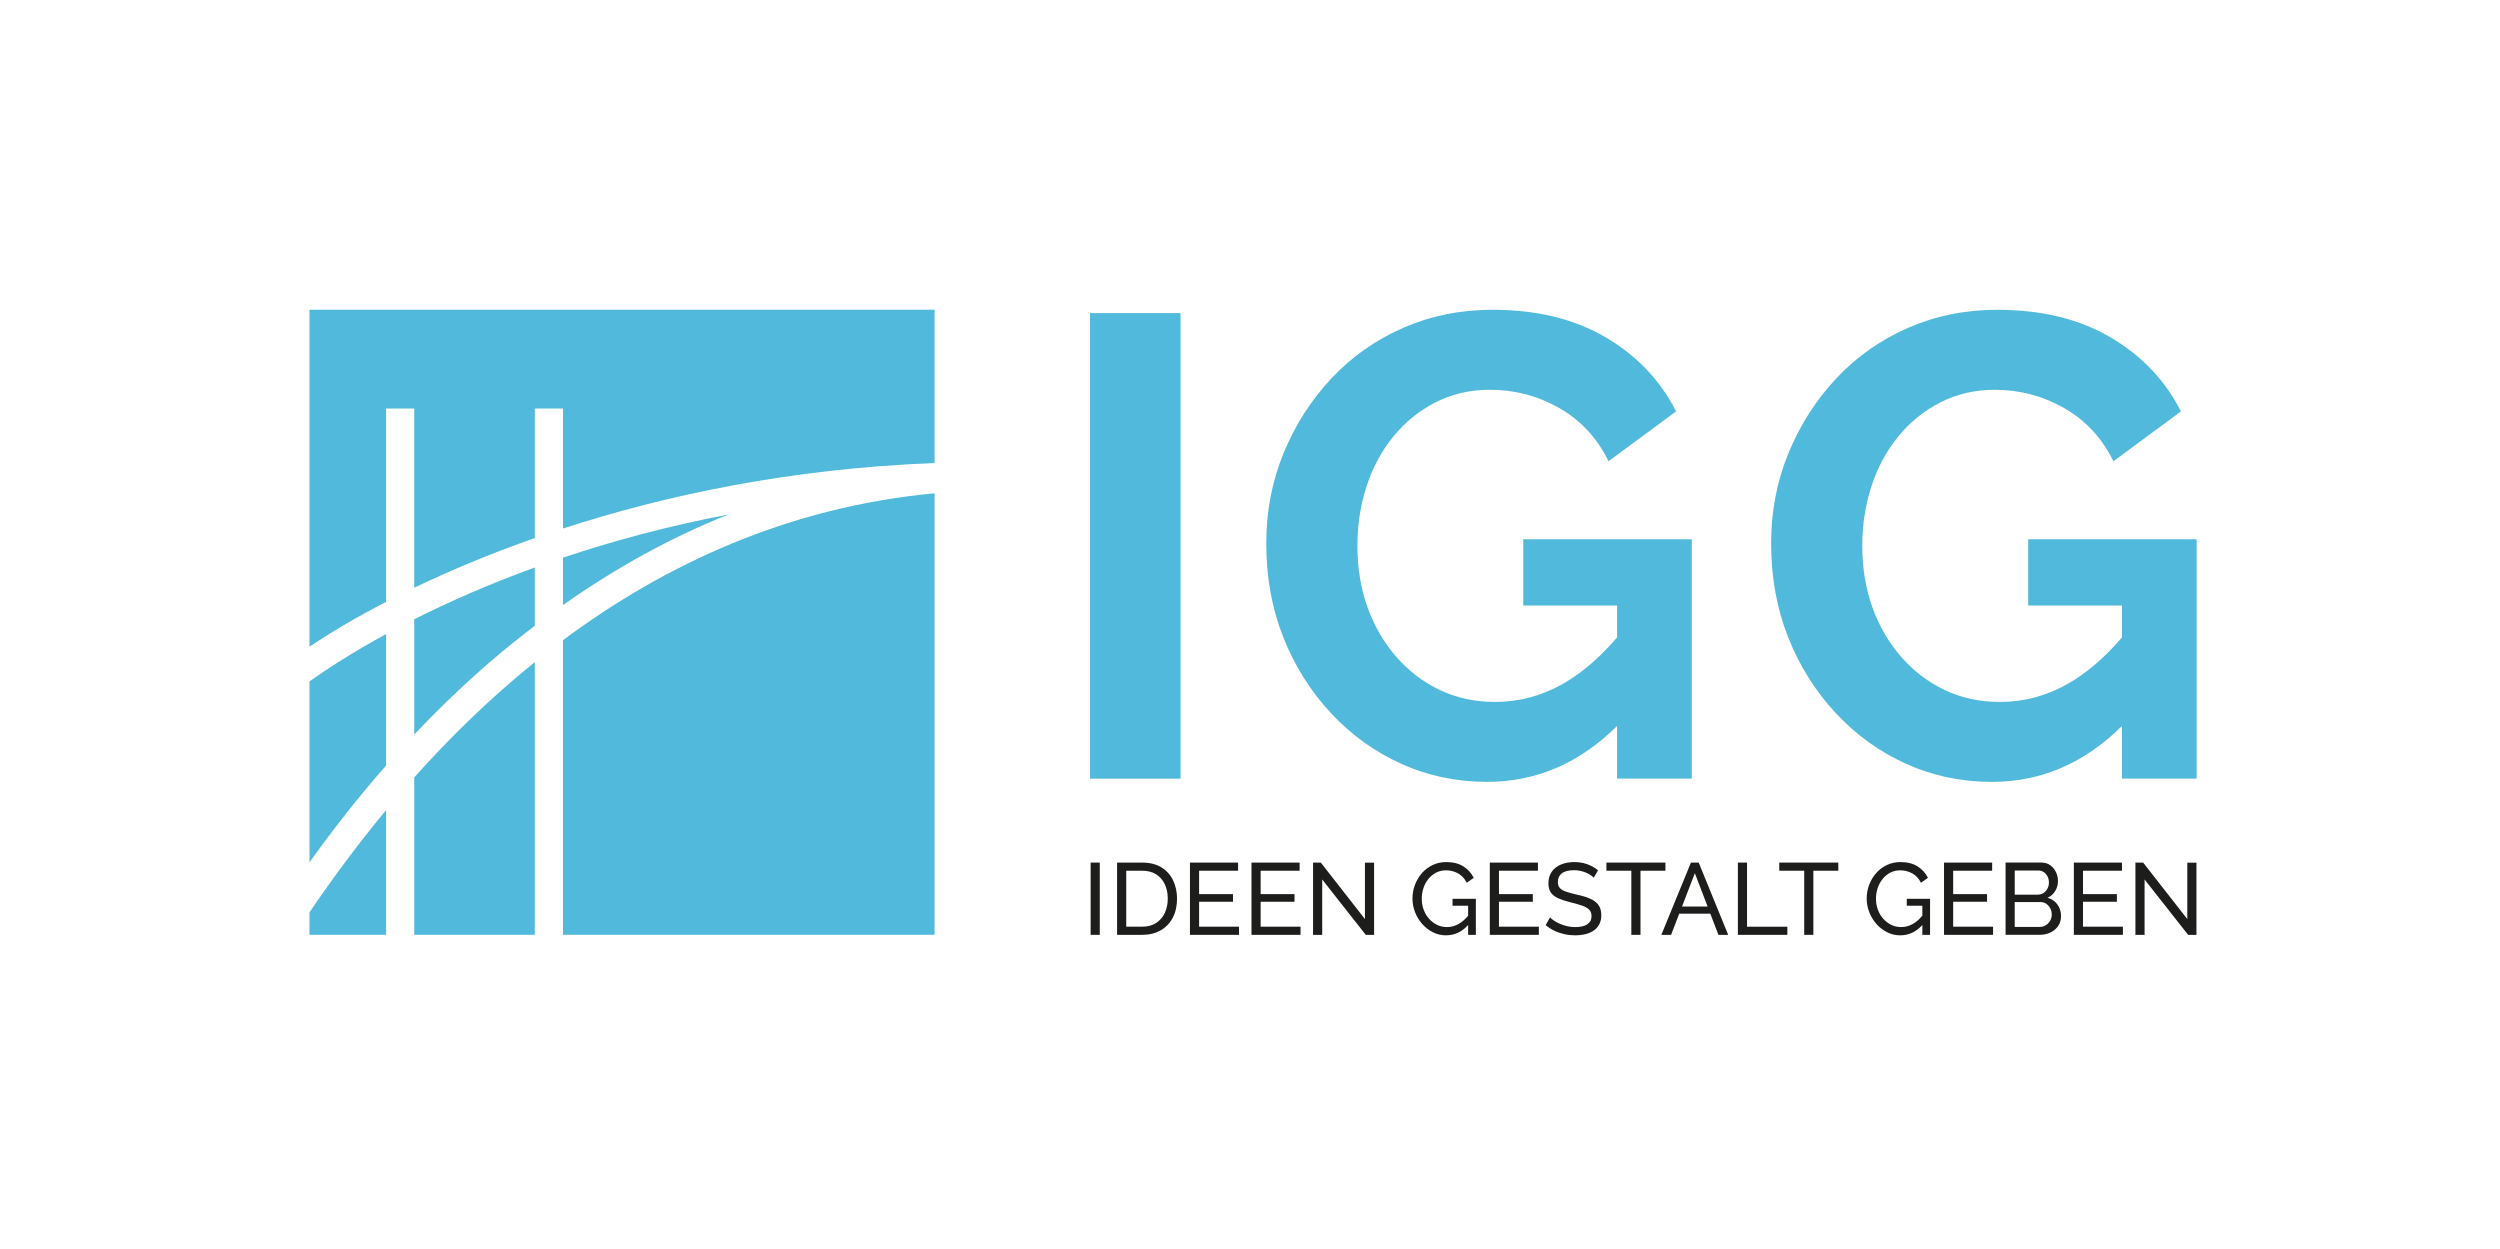 <svg xmlns="http://www.w3.org/2000/svg" id="IGG_x5F_Logo" viewBox="0 0 980.65 489.78"><defs><style>      .cls-1 {        fill: #50b9dc;      }      .cls-2 {        fill: #1d1d1b;      }    </style></defs><g><path class="cls-1" d="M151.44,248.72c-12.66,6.9-22.73,13.36-30.05,18.59v70.97c7.84-10.99,17.85-24.1,30.05-38v-51.56Z"></path><path class="cls-1" d="M220.84,237.34c20.87-14.71,42.5-26.59,64.86-35.53-23.84,4.56-45.5,10.44-64.86,16.94v18.59Z"></path><path class="cls-1" d="M151.44,236.08v-75.83h11.06v70.29c13.81-6.63,29.64-13.3,47.29-19.5v-50.79h11.06v47.06c40.5-13.19,89.71-23.56,145.76-25.67v-60.15H121.39v132.15c8.13-5.41,18.18-11.4,30.05-17.55Z"></path><path class="cls-1" d="M151.44,317.78c-11.08,13.35-21.06,26.87-30.05,40.11v8.8h30.05v-48.91Z"></path><path class="cls-1" d="M220.84,251.12v115.57h145.76v-173.19c-57.11,5.33-105.5,27.67-145.76,57.62Z"></path><path class="cls-1" d="M162.49,366.69h47.29v-106.97c-17.36,14.01-33.11,29.36-47.29,45.22v61.75Z"></path><path class="cls-1" d="M209.78,245.46v-22.86c-18.03,6.55-33.83,13.54-47.29,20.32v45.22c9.17-9.7,19.34-19.58,30.53-29.18,5.52-4.74,11.12-9.19,16.75-13.5Z"></path></g><rect class="cls-1" x="427.58" y="122.82" width="35.49" height="182.61"></rect><path class="cls-1" d="M597.54,237.53h36.78v12.5c-6.64,7.75-13.65,13.86-21.09,18.11-8.4,4.8-17.32,7.2-26.75,7.2-7.89,0-15.09-1.54-21.6-4.63-6.52-3.09-12.22-7.41-17.11-12.99-4.89-5.57-8.66-12.04-11.32-19.42-2.66-7.37-3.99-15.43-3.99-24.18,0-8.23,1.2-16.03,3.6-23.41,2.4-7.37,5.92-13.89,10.55-19.55,4.63-5.66,10.16-10.12,16.59-13.38,6.43-3.25,13.5-4.89,21.22-4.89,9.77,0,18.86,2.4,27.26,7.2,8.4,4.8,14.83,11.75,19.29,20.83l26.49-19.55c-6.17-12.17-15.39-21.86-27.65-29.06-12.26-7.2-27.05-10.8-44.37-10.8-12.52,0-24.18,2.36-34.98,7.07-10.8,4.72-20.19,11.32-28.16,19.8-7.97,8.49-14.23,18.26-18.78,29.32-4.55,11.06-6.82,22.85-6.82,35.37,0,13.38,2.23,25.68,6.69,36.91,4.46,11.23,10.67,21.14,18.65,29.71,7.97,8.58,17.19,15.22,27.65,19.93,10.46,4.72,21.69,7.07,33.69,7.07,19.28,0,36.24-7.37,50.92-21.91v20.63h29.32v-93.88h-66.1v25.98Z"></path><path class="cls-1" d="M795.58,211.56v25.98h36.78v12.5c-6.64,7.75-13.65,13.86-21.09,18.11-8.4,4.8-17.32,7.2-26.75,7.2-7.89,0-15.09-1.54-21.6-4.63-6.52-3.09-12.22-7.41-17.11-12.99-4.89-5.57-8.66-12.04-11.32-19.42-2.66-7.37-3.99-15.43-3.99-24.18,0-8.23,1.2-16.03,3.6-23.41,2.4-7.37,5.92-13.89,10.55-19.55,4.63-5.66,10.16-10.12,16.59-13.38,6.43-3.25,13.5-4.89,21.22-4.89,9.77,0,18.86,2.4,27.26,7.2,8.4,4.8,14.83,11.75,19.29,20.83l26.49-19.55c-6.17-12.17-15.39-21.86-27.65-29.06-12.26-7.2-27.05-10.8-44.37-10.8-12.52,0-24.18,2.36-34.98,7.07-10.8,4.72-20.19,11.32-28.16,19.8-7.97,8.49-14.23,18.26-18.78,29.32-4.55,11.06-6.82,22.85-6.82,35.37,0,13.38,2.23,25.68,6.69,36.91,4.46,11.23,10.67,21.14,18.65,29.71,7.97,8.58,17.19,15.22,27.65,19.93,10.46,4.72,21.69,7.07,33.69,7.07,19.28,0,36.24-7.37,50.92-21.91v20.63h29.32v-93.88h-66.1Z"></path><g><path class="cls-2" d="M427.81,366.7v-28.34h3.59v28.34h-3.59Z"></path><path class="cls-2" d="M438.19,366.7v-28.34h9.82c3.03,0,5.57.63,7.6,1.9,2.04,1.26,3.56,2.97,4.57,5.11,1.01,2.14,1.52,4.52,1.52,7.12,0,2.87-.56,5.38-1.68,7.5-1.12,2.13-2.7,3.78-4.75,4.95-2.05,1.17-4.47,1.76-7.26,1.76h-9.82ZM458.07,352.49c0-2.13-.39-4.02-1.18-5.67-.79-1.65-1.92-2.94-3.41-3.87-1.49-.93-3.31-1.4-5.47-1.4h-6.23v21.95h6.23c2.18,0,4.02-.49,5.51-1.46,1.49-.97,2.62-2.29,3.39-3.95.77-1.66,1.16-3.53,1.16-5.61Z"></path><path class="cls-2" d="M486.01,363.51v3.19h-19.24v-28.34h18.88v3.19h-15.29v9.18h13.29v2.99h-13.29v9.78h15.65Z"></path><path class="cls-2" d="M510.15,363.51v3.19h-19.24v-28.34h18.88v3.19h-15.29v9.18h13.29v2.99h-13.29v9.78h15.65Z"></path><path class="cls-2" d="M518.65,344.99v21.71h-3.59v-28.34h3.03l17.32,22.15v-22.11h3.59v28.3h-3.27l-17.08-21.71Z"></path><path class="cls-2" d="M567.27,366.9c-1.86,0-3.6-.41-5.21-1.22-1.61-.81-3.01-1.9-4.21-3.27-1.2-1.37-2.13-2.91-2.79-4.63-.67-1.72-1-3.49-1-5.33s.33-3.73,1-5.45c.66-1.72,1.59-3.24,2.77-4.57,1.18-1.33,2.58-2.38,4.19-3.13,1.61-.76,3.36-1.14,5.25-1.14,2.74,0,5,.57,6.79,1.72,1.78,1.14,3.13,2.63,4.03,4.47l-2.75,1.92c-.83-1.65-1.96-2.87-3.39-3.67-1.44-.8-3.02-1.2-4.75-1.2-1.44,0-2.74.31-3.91.92-1.17.61-2.18,1.44-3.01,2.49-.84,1.05-1.48,2.24-1.92,3.57-.44,1.33-.66,2.71-.66,4.15,0,1.52.25,2.95.74,4.29.49,1.34,1.19,2.53,2.1,3.55.9,1.02,1.96,1.83,3.15,2.41,1.2.59,2.49.88,3.87.88,1.62,0,3.17-.41,4.63-1.24,1.46-.82,2.85-2.09,4.15-3.79v3.71c-2.55,3.03-5.57,4.55-9.06,4.55ZM575.89,355.28h-6.11v-2.71h9.14v14.13h-3.03v-11.42Z"></path><path class="cls-2" d="M603.63,363.51v3.19h-19.24v-28.34h18.88v3.19h-15.29v9.18h13.29v2.99h-13.29v9.78h15.65Z"></path><path class="cls-2" d="M625.18,344.31c-.32-.37-.75-.73-1.28-1.08-.53-.35-1.13-.66-1.8-.94-.67-.28-1.39-.51-2.18-.68-.79-.17-1.6-.26-2.45-.26-2.18,0-3.79.41-4.83,1.23-1.04.82-1.56,1.95-1.56,3.38,0,1.01.27,1.8.8,2.39.53.58,1.35,1.06,2.46,1.43,1.1.37,2.51.76,4.21,1.15,1.97.42,3.67.94,5.11,1.55,1.44.61,2.54,1.43,3.31,2.45.77,1.02,1.16,2.38,1.16,4.08,0,1.35-.26,2.53-.78,3.52-.52.99-1.24,1.82-2.18,2.47-.93.65-2.02,1.13-3.27,1.43-1.25.3-2.61.46-4.07.46s-2.84-.15-4.21-.46c-1.37-.31-2.67-.75-3.89-1.34-1.22-.58-2.37-1.32-3.43-2.2l1.72-3.03c.43.45.98.9,1.66,1.34.68.44,1.45.85,2.31,1.22.86.37,1.8.67,2.81.9,1.01.23,2.05.34,3.11.34,2.02,0,3.59-.36,4.71-1.09s1.68-1.79,1.68-3.2c0-1.06-.31-1.91-.94-2.55-.63-.64-1.55-1.17-2.77-1.59-1.22-.42-2.71-.85-4.47-1.27-1.92-.48-3.53-1-4.83-1.57s-2.28-1.32-2.93-2.25c-.65-.93-.98-2.14-.98-3.62,0-1.8.44-3.33,1.32-4.58.88-1.25,2.09-2.19,3.63-2.83,1.54-.64,3.29-.96,5.23-.96,1.28,0,2.47.13,3.57.4,1.1.27,2.14.64,3.09,1.12.96.48,1.84,1.05,2.63,1.72l-1.68,2.91Z"></path><path class="cls-2" d="M653.28,341.55h-9.78v25.15h-3.59v-25.15h-9.78v-3.19h23.15v3.19Z"></path><path class="cls-2" d="M663.3,338.36h3.03l11.57,28.34h-3.83l-3.18-8.3h-12.19l-3.19,8.3h-3.83l11.61-28.34ZM669.83,355.6l-5.01-13.09-5.03,13.09h10.05Z"></path><path class="cls-2" d="M681.7,366.7v-28.34h3.59v25.15h15.81v3.19h-19.4Z"></path><path class="cls-2" d="M721.09,341.55h-9.78v25.15h-3.59v-25.15h-9.78v-3.19h23.15v3.19Z"></path><path class="cls-2" d="M745.44,366.9c-1.86,0-3.6-.41-5.21-1.22-1.61-.81-3.01-1.9-4.21-3.27-1.2-1.37-2.13-2.91-2.79-4.63-.67-1.72-1-3.49-1-5.33s.33-3.73,1-5.45c.66-1.72,1.59-3.24,2.77-4.57,1.18-1.33,2.58-2.38,4.19-3.13,1.61-.76,3.36-1.14,5.25-1.14,2.74,0,5,.57,6.79,1.72,1.78,1.14,3.13,2.63,4.03,4.47l-2.75,1.92c-.83-1.65-1.96-2.87-3.39-3.67-1.44-.8-3.02-1.2-4.75-1.2-1.44,0-2.74.31-3.91.92-1.17.61-2.18,1.44-3.01,2.49-.84,1.05-1.48,2.24-1.92,3.57-.44,1.33-.66,2.71-.66,4.15,0,1.52.25,2.95.74,4.29.49,1.34,1.19,2.53,2.1,3.55.9,1.02,1.96,1.83,3.15,2.41,1.2.59,2.49.88,3.87.88,1.62,0,3.17-.41,4.63-1.24,1.46-.82,2.85-2.09,4.15-3.79v3.71c-2.55,3.03-5.57,4.55-9.06,4.55ZM754.06,355.28h-6.11v-2.71h9.14v14.13h-3.03v-11.42Z"></path><path class="cls-2" d="M781.8,363.51v3.19h-19.24v-28.34h18.88v3.19h-15.29v9.18h13.29v2.99h-13.29v9.78h15.65Z"></path><path class="cls-2" d="M808.46,359.39c0,1.46-.37,2.74-1.12,3.83-.75,1.09-1.75,1.94-3.01,2.55-1.26.61-2.65.92-4.17.92h-13.45v-28.34h14.09c1.33,0,2.48.35,3.45,1.06.97.71,1.72,1.61,2.23,2.71.52,1.1.78,2.25.78,3.45,0,1.38-.35,2.68-1.06,3.89-.71,1.21-1.71,2.11-3.01,2.69,1.62.48,2.91,1.36,3.85,2.65.94,1.29,1.42,2.81,1.42,4.57ZM790.3,341.47v9.46h9.02c.85,0,1.6-.21,2.25-.64.65-.43,1.17-1,1.56-1.72.39-.72.58-1.5.58-2.35,0-.9-.18-1.71-.54-2.41-.36-.7-.85-1.27-1.48-1.7-.63-.43-1.34-.64-2.14-.64h-9.26ZM804.83,358.76c0-.88-.19-1.69-.58-2.43-.39-.74-.9-1.34-1.56-1.8-.65-.45-1.4-.68-2.26-.68h-10.14v9.74h9.86c.88,0,1.67-.23,2.38-.68.7-.45,1.26-1.04,1.68-1.78.41-.73.62-1.52.62-2.38Z"></path><path class="cls-2" d="M832.73,363.51v3.19h-19.24v-28.34h18.88v3.19h-15.29v9.18h13.29v2.99h-13.29v9.78h15.65Z"></path><path class="cls-2" d="M841.23,344.99v21.71h-3.59v-28.34h3.03l17.32,22.15v-22.11h3.59v28.3h-3.27l-17.08-21.71Z"></path></g></svg>